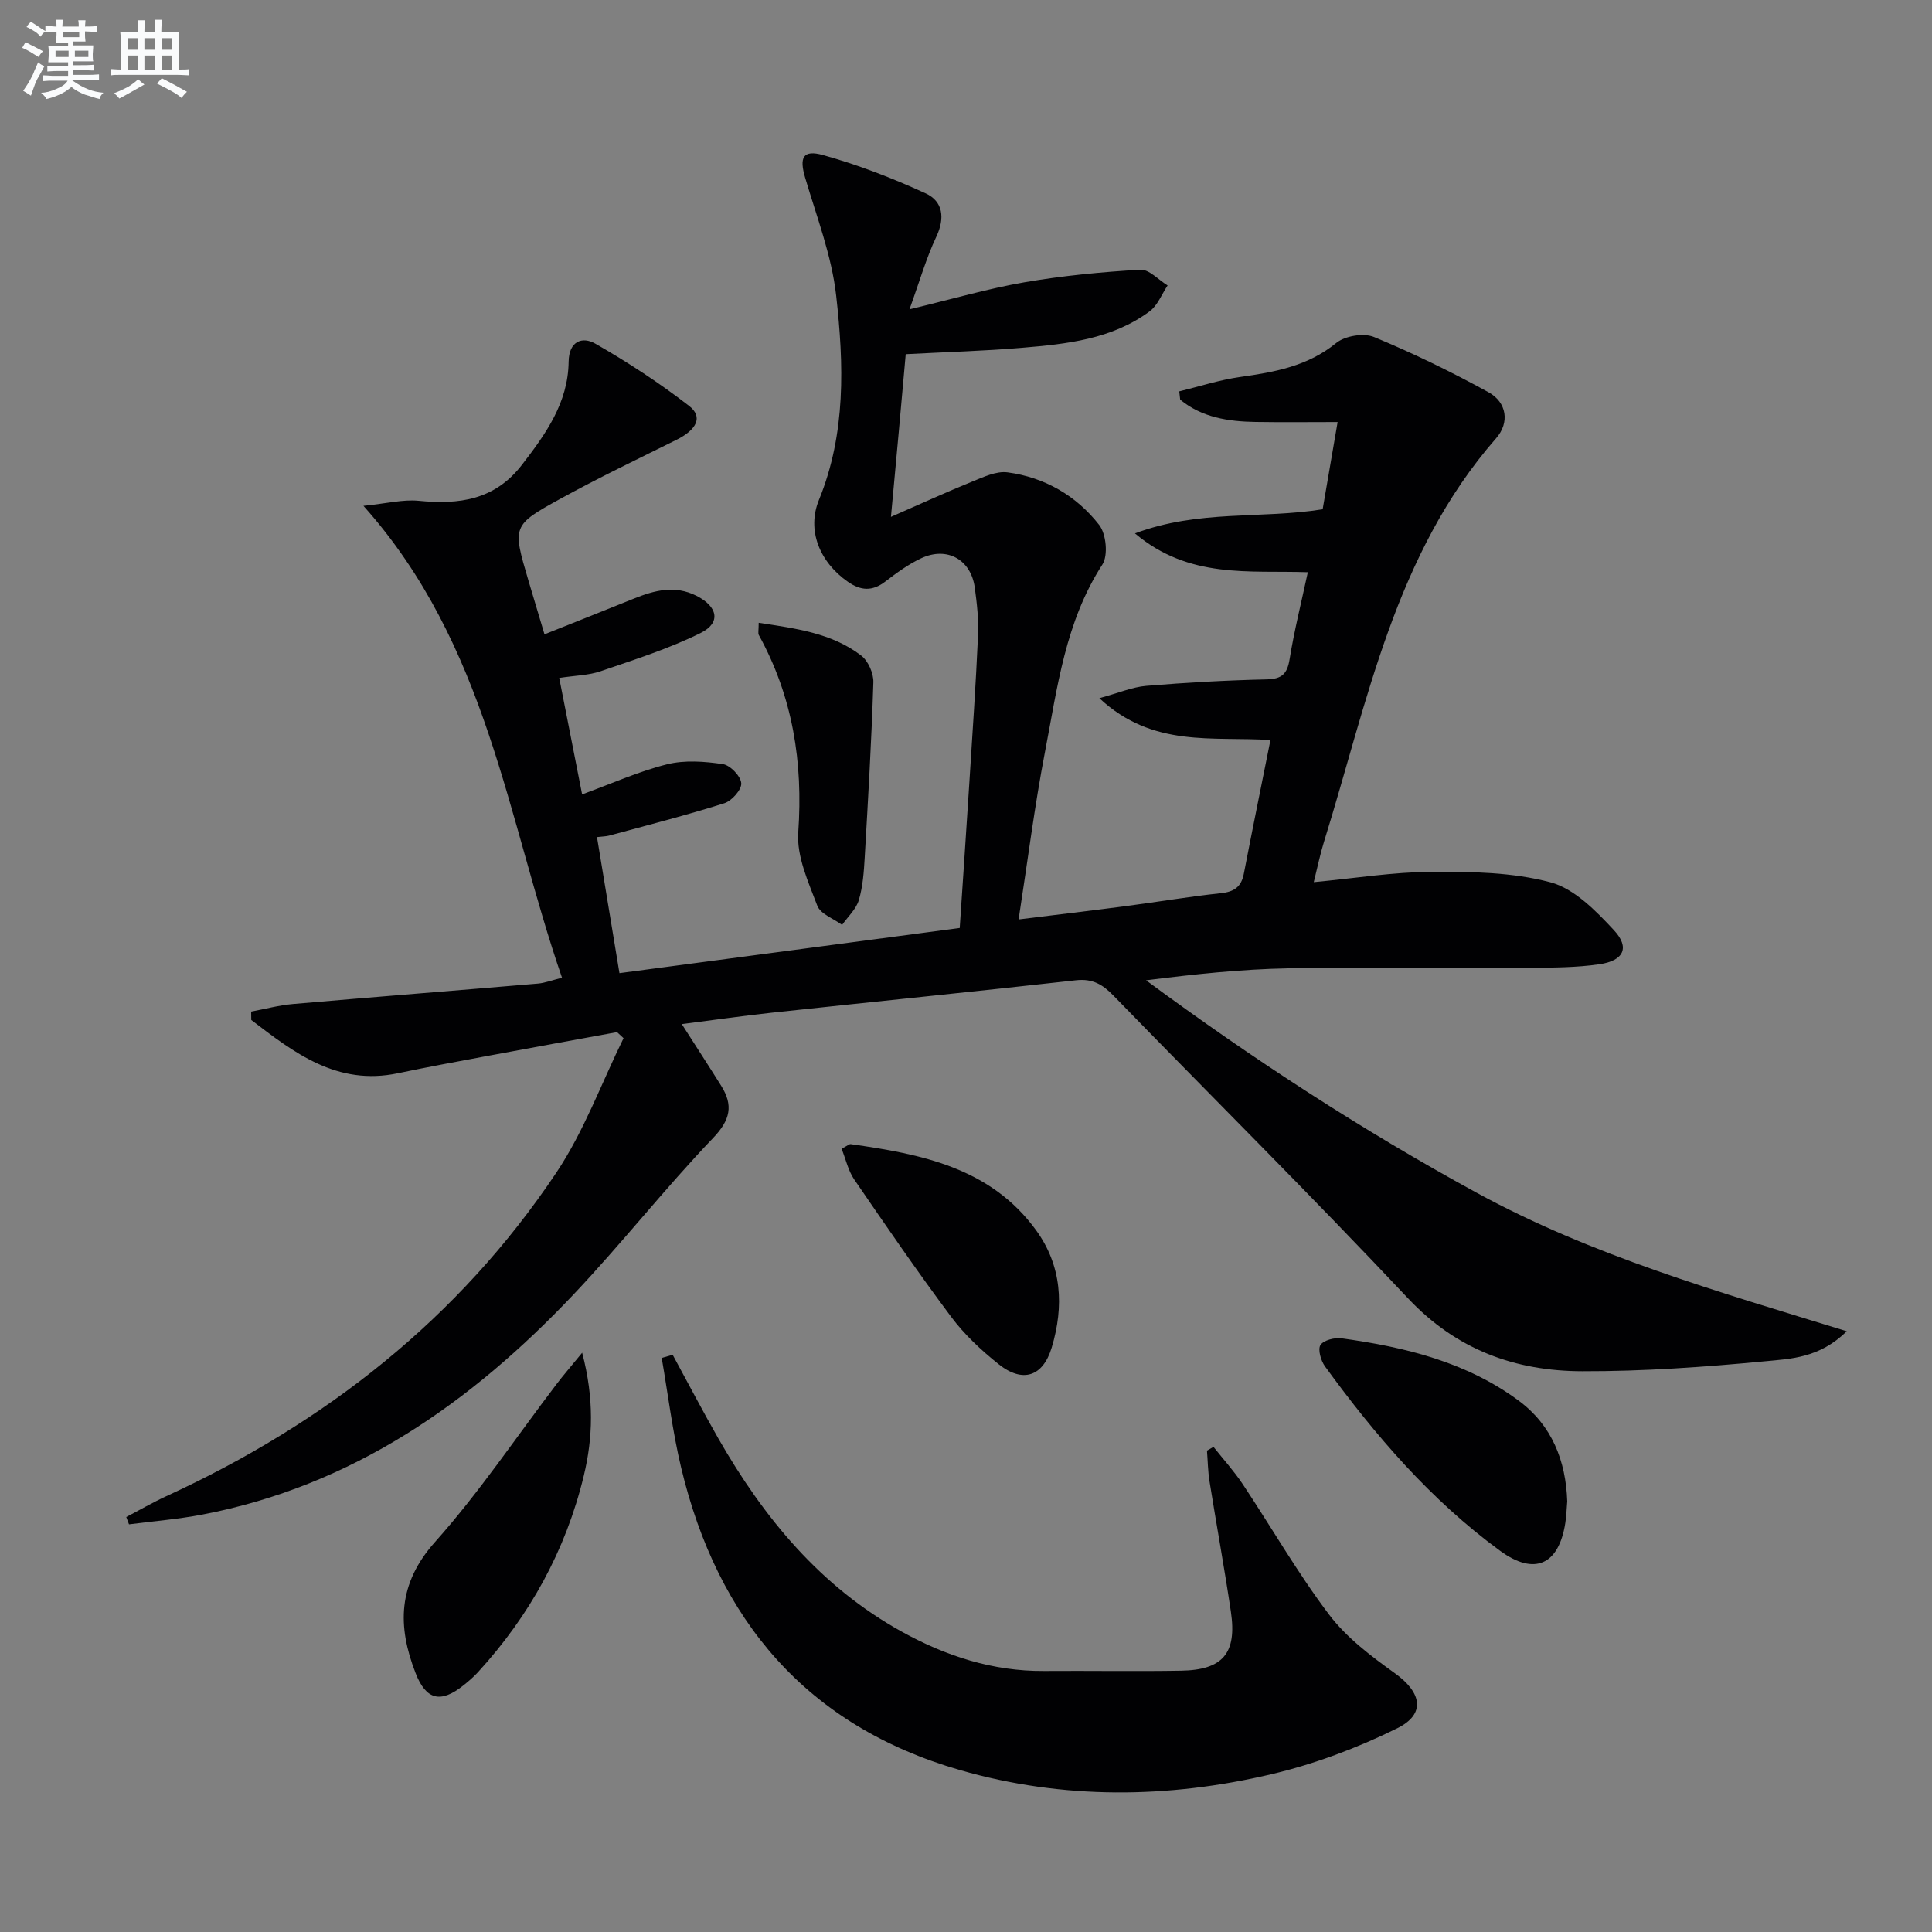 <svg enable-background="new 0 0 400 400" viewBox="0 0 400 400" xmlns="http://www.w3.org/2000/svg"><rect x="0" y="0" width="400" height="400" fill="#808080" stroke="none"/><g fill="#010103"><path d="m184.46 107.01c6.26-2.73 11.46-5.13 16.77-7.28 2.37-.96 5.05-2.25 7.39-1.93 7.68 1.03 14.25 4.84 18.96 10.89 1.45 1.87 1.88 6.31.65 8.2-7.69 11.87-9.31 25.48-11.88 38.79-2.16 11.21-3.58 22.56-5.46 34.68 7.81-.97 14.98-1.81 22.14-2.75 6.59-.86 13.14-1.98 19.74-2.68 2.75-.29 4.22-1.3 4.75-4.03 1.76-9.1 3.61-18.19 5.51-27.68-11.91-.8-24.35 1.68-35.42-8.67 4.02-1.09 6.83-2.31 9.71-2.55 8.29-.69 16.6-1.15 24.91-1.34 3.17-.07 4.28-1.13 4.77-4.19.95-5.86 2.4-11.63 3.77-18-12.15-.42-24.55 1.44-35.79-8.04 13.28-4.96 26.04-2.94 38.86-4.99.96-5.62 1.99-11.58 3.1-18.06-5.84 0-11.41.07-16.98-.02-5.66-.09-11.12-.92-15.62-4.62-.06-.57-.12-1.14-.19-1.71 4.2-1.02 8.35-2.38 12.61-2.98 7.14-1.01 13.98-2.22 19.88-7.03 1.82-1.49 5.7-2.13 7.85-1.24 8.1 3.35 16.01 7.21 23.69 11.43 3.82 2.1 4.39 6.31 1.59 9.51-21.01 24.01-26.61 54.53-35.66 83.59-.78 2.5-1.3 5.09-2.11 8.33 8.41-.79 16.4-2.09 24.4-2.14 8.23-.05 16.75.08 24.6 2.17 4.95 1.32 9.42 5.91 13.15 9.92 3.35 3.6 2.03 6.32-3.02 7.05-4.75.69-9.62.7-14.44.73-16.66.08-33.32-.2-49.97.11-9.74.18-19.47 1.22-29.44 2.48 21.92 16.18 44.58 30.95 68.4 43.96 23.83 13.02 49.83 20.44 76.67 28.7-5.66 5.58-11.6 5.7-16.93 6.22-12.56 1.2-25.21 2.09-37.82 2.06-13.88-.03-26.04-4.42-36.07-15.08-19.97-21.23-40.67-41.78-61-62.69-2.22-2.29-4.31-3.56-7.73-3.18-20.97 2.35-41.96 4.45-62.94 6.71-6.1.66-12.18 1.54-18.7 2.37 2.86 4.48 5.53 8.58 8.13 12.73 2.55 4.07 1.97 7.06-1.65 10.85-10 10.46-18.97 21.91-28.92 32.42-21.23 22.43-45.75 39.59-76.8 45.54-5.01.96-10.14 1.37-15.21 2.03-.19-.51-.38-1.01-.57-1.52 2.76-1.44 5.46-3.01 8.29-4.31 32.91-15.12 60.54-36.76 80.76-67 5.72-8.55 9.33-18.51 13.91-27.83-.45-.42-.9-.83-1.35-1.25-8.93 1.64-17.86 3.25-26.78 4.92-6.2 1.16-12.41 2.29-18.58 3.59-12.59 2.65-21.46-4.21-30.37-11.03-.01-.58-.01-1.15-.02-1.73 2.89-.54 5.77-1.32 8.68-1.57 16.89-1.47 33.79-2.79 50.68-4.23 1.45-.12 2.87-.68 5-1.21-11.43-33.1-15.38-68.87-41.11-97.7 4.85-.49 8.18-1.36 11.39-1.05 8.39.82 15.76-.11 21.42-7.44 4.96-6.42 9.56-12.87 9.67-21.35.06-4.26 2.82-5.29 5.54-3.73 6.73 3.85 13.27 8.13 19.4 12.88 2.94 2.27 1.59 4.94-2.65 7.04-8.03 3.98-16.12 7.86-23.97 12.17-10.05 5.52-9.96 5.69-6.67 16.86 1.03 3.49 2.08 6.97 3.35 11.22 6.32-2.52 12.43-4.94 18.52-7.4 4.26-1.72 8.48-2.83 12.96-.57 4.38 2.21 5.13 5.57.87 7.68-6.6 3.28-13.74 5.53-20.75 7.94-2.45.84-5.19.87-8.55 1.38 1.54 7.85 3.05 15.53 4.74 24.11 6.14-2.24 11.73-4.77 17.59-6.23 3.65-.91 7.75-.6 11.54-.04 1.53.22 3.71 2.49 3.82 3.96.1 1.33-1.96 3.65-3.5 4.14-7.87 2.49-15.87 4.53-23.84 6.7-.61.17-1.27.16-2.53.31 1.54 9.31 3.03 18.39 4.65 28.17 23.63-3.14 46.93-6.23 70.45-9.35.69-10.36 1.37-20.29 2-30.22.64-10.12 1.34-20.24 1.79-30.37.15-3.29-.23-6.64-.68-9.92-.8-5.76-5.7-8.52-11.02-6.07-2.68 1.24-5.15 3.05-7.51 4.86-2.67 2.05-5.07 1.9-7.72.05-5.91-4.11-8.55-10.73-6.01-16.95 5.63-13.77 5.16-28.12 3.57-42.32-.93-8.27-4.04-16.32-6.42-24.39-1.23-4.14-.51-5.86 3.68-4.7 7.27 2.02 14.39 4.78 21.26 7.93 3.58 1.64 4.06 5.07 2.21 8.99-2.09 4.42-3.44 9.19-5.55 15.02 8.81-2.11 16.22-4.28 23.77-5.59 7.93-1.37 15.99-2.14 24.02-2.61 1.81-.11 3.76 2.11 5.65 3.26-1.22 1.82-2.06 4.13-3.72 5.36-7.82 5.79-17.17 6.77-26.46 7.55-7.78.66-15.6.87-24.04 1.32-.93 10.67-1.93 21.46-3.06 33.68z"/><path d="m139.27 280.5c3.15 5.78 6.19 11.62 9.46 17.33 9.4 16.41 21.13 30.67 37.97 39.99 9.13 5.05 18.84 8.21 29.43 8.14 9.45-.07 18.91.1 28.35-.06 8.71-.14 11.64-3.6 10.36-12.23-1.34-9.03-2.99-18.01-4.43-27.02-.33-2.08-.35-4.2-.52-6.31l1.35-.78c2.03 2.56 4.24 5 6.05 7.71 5.98 8.99 11.37 18.41 17.87 27 3.61 4.77 8.68 8.61 13.61 12.14 5.57 3.99 6.51 8.45.49 11.42-8.22 4.06-17.03 7.37-25.94 9.48-21.48 5.08-43.25 5.3-64.54-.83-31.69-9.13-50.22-31.03-57.76-62.63-1.78-7.46-2.71-15.13-4.02-22.7.77-.21 1.52-.43 2.27-.65z"/><path d="m120.53 280.07c2.51 9.56 2.23 17.61.33 25.49-3.73 15.44-11.21 28.98-21.95 40.7-.89.97-1.92 1.84-2.95 2.67-4.7 3.75-7.73 3.09-9.92-2.54-3.79-9.73-3.71-18.47 4.03-27.14 9.14-10.24 16.84-21.77 25.19-32.72 1.36-1.79 2.84-3.49 5.27-6.46z"/><path d="m324.48 310.83c-.13 1.51-.17 3.02-.4 4.49-1.36 8.7-6.41 10.95-13.51 5.75-14.37-10.52-25.84-23.87-36.25-38.18-.85-1.17-1.52-3.51-.93-4.42.66-1.01 2.95-1.58 4.4-1.38 13.09 1.81 25.83 4.9 36.67 12.93 6.84 5.07 9.73 12.4 10.02 20.81z"/><path d="m174.24 237.83c1.3-.67 1.62-.99 1.88-.95 14.6 2.06 28.97 4.86 38.39 17.83 5.34 7.35 5.8 15.75 3.24 24.27-1.81 6.03-6.01 7.44-11.01 3.45-3.6-2.87-7.08-6.13-9.82-9.8-6.95-9.3-13.52-18.88-20.08-28.46-1.23-1.8-1.71-4.12-2.6-6.34z"/><path d="m157.08 128.94c7.71 1.18 15.09 2.11 21.2 6.77 1.46 1.11 2.6 3.69 2.54 5.55-.38 12.09-1.09 24.17-1.79 36.25-.17 2.97-.38 6.03-1.22 8.85-.56 1.89-2.27 3.43-3.46 5.13-1.77-1.3-4.48-2.25-5.14-3.98-1.85-4.89-4.29-10.2-3.94-15.17 1.02-14.53-1.14-28.11-8.17-40.88-.19-.36-.02-.94-.02-2.52z"/></g><path d="m6.8 9.5c.6.3 1.3.7 2.1 1.1-.4.4-.7.8-.9 1.2-.7-.4-1.3-.8-1.8-1.1s-1.1-.6-1.6-.8c.2-.4.5-.8.7-1.2.4.2.8.5 1.5.8zm.9 6.9c-.3.6-.5 1.1-.7 1.7s-.4 1.1-.6 1.7c-.6-.4-1.1-.7-1.6-1 .7-1 1.2-1.8 1.5-2.4.3-.5.6-1.1.8-1.7.3-.6.5-1.2.8-1.8.3.3.8.6 1.3.8-.7 1.3-1.2 2.2-1.5 2.7zm.1-11c.4.3 1 .7 1.7 1.1-.5.2-.8.6-1.1 1.1-.5-.6-1-1-1.4-1.2s-.9-.6-1.5-.8c.2-.4.5-.7.9-1.1.5.3.9.6 1.4.9zm10.5 13.1c1 .4 2 .6 3.1.7-.4.4-.7.8-.8 1.3-.9-.2-1.9-.6-3-.9-1-.4-2-.9-2.8-1.6-.5.4-1.1.9-1.9 1.3s-1.9.9-3.3 1.2c-.1-.3-.5-.8-1.1-1.3 1 0 2.1-.3 3.2-.8 1.2-.5 1.9-1 2.3-1.7h-3.2c-.4 0-1 0-2 .1v-1.2c1 0 1.7.1 2 .1h3.3v-1h-2.3c-.2 0-.9 0-2 .1v-1.2c1.2 0 1.9.1 2 .1h2.3v-.8h-4.1c0-.7.1-1.2.1-1.6 0-.5 0-1.1-.1-1.8h4.1v-.7h-2.5c0-.6.1-1.1.1-1.6v-.6h-.5c-.4 0-1 0-1.8.1v-1.3c1.2 0 1.9.1 2.1.1h.2c0-.3 0-.8-.1-1.4h1.4c0 .6-.1 1-.1 1.4h3.4c0-.4 0-.8-.1-1.3h1.5c0 .4-.1.9-.1 1.3.7 0 1.5 0 2.5-.1v1.2c-1 0-1.8-.1-2.5-.1v.6c0 .3 0 .8.1 1.5h-2.5v.8h4.1c0 .8-.1 1.3-.1 1.8s0 1 .1 1.5h-4.1v.8h1.4c.8 0 1.8 0 2.9-.1v1.2c-1 0-1.9-.1-2.8-.1h-1.5v1h3.2c.3 0 1 0 2.1-.1v1.2c-1.1 0-1.8-.1-2.1-.1h-3.4l-.1.1c1.4 1 2.4 1.5 3.4 1.9zm-4.1-6.7v-1.3h-2.7v1.3zm2.2-4.1v-1.1h-3.4v1.1zm1.9 4.1v-1.3h-2.8v1.3z" fill="#fafbfc"/><path d="m37 6.7v2.3 5.4c1 0 1.8 0 2.2-.1v1.3c-.6 0-1.5-.1-2.5-.1h-11.9c-.7 0-1.3 0-1.8.1v-1.3c.5 0 1.1.1 2 .1v-5.2c0-1 0-1.8-.1-2.5h3.7c0-1.3 0-2.1-.1-2.5h1.5c0 .4-.1 1.3-.1 2.5h2.2c0-1.2 0-2.1-.1-2.6h1.5c0 .4-.1 1.3-.1 2.6zm-12.3 13.7c-.3-.4-.7-.8-1.1-1.1 1.1-.4 2.1-.9 2.9-1.3.8-.5 1.5-1 2.1-1.6.4.4.9.8 1.3 1.1-2.5 1.4-4.2 2.4-5.2 2.9zm3.9-10.1v-2.4h-2.2v2.4zm0 4.1v-2.9h-2.2v2.9zm3.5-4.1v-2.4h-2.2v2.4zm0 4.1v-2.9h-2.2v2.9zm.4 2.9 1-1.1c.6.3 1.4.7 2.5 1.3s2 1.1 2.7 1.5c-.4.4-.8.8-1.1 1.3-.8-.8-2.5-1.7-5.1-3zm3.1-7v-2.4h-2.1v2.4zm0 4.1v-2.9h-2.1v2.9z" fill="#fafbfc"/></svg>
